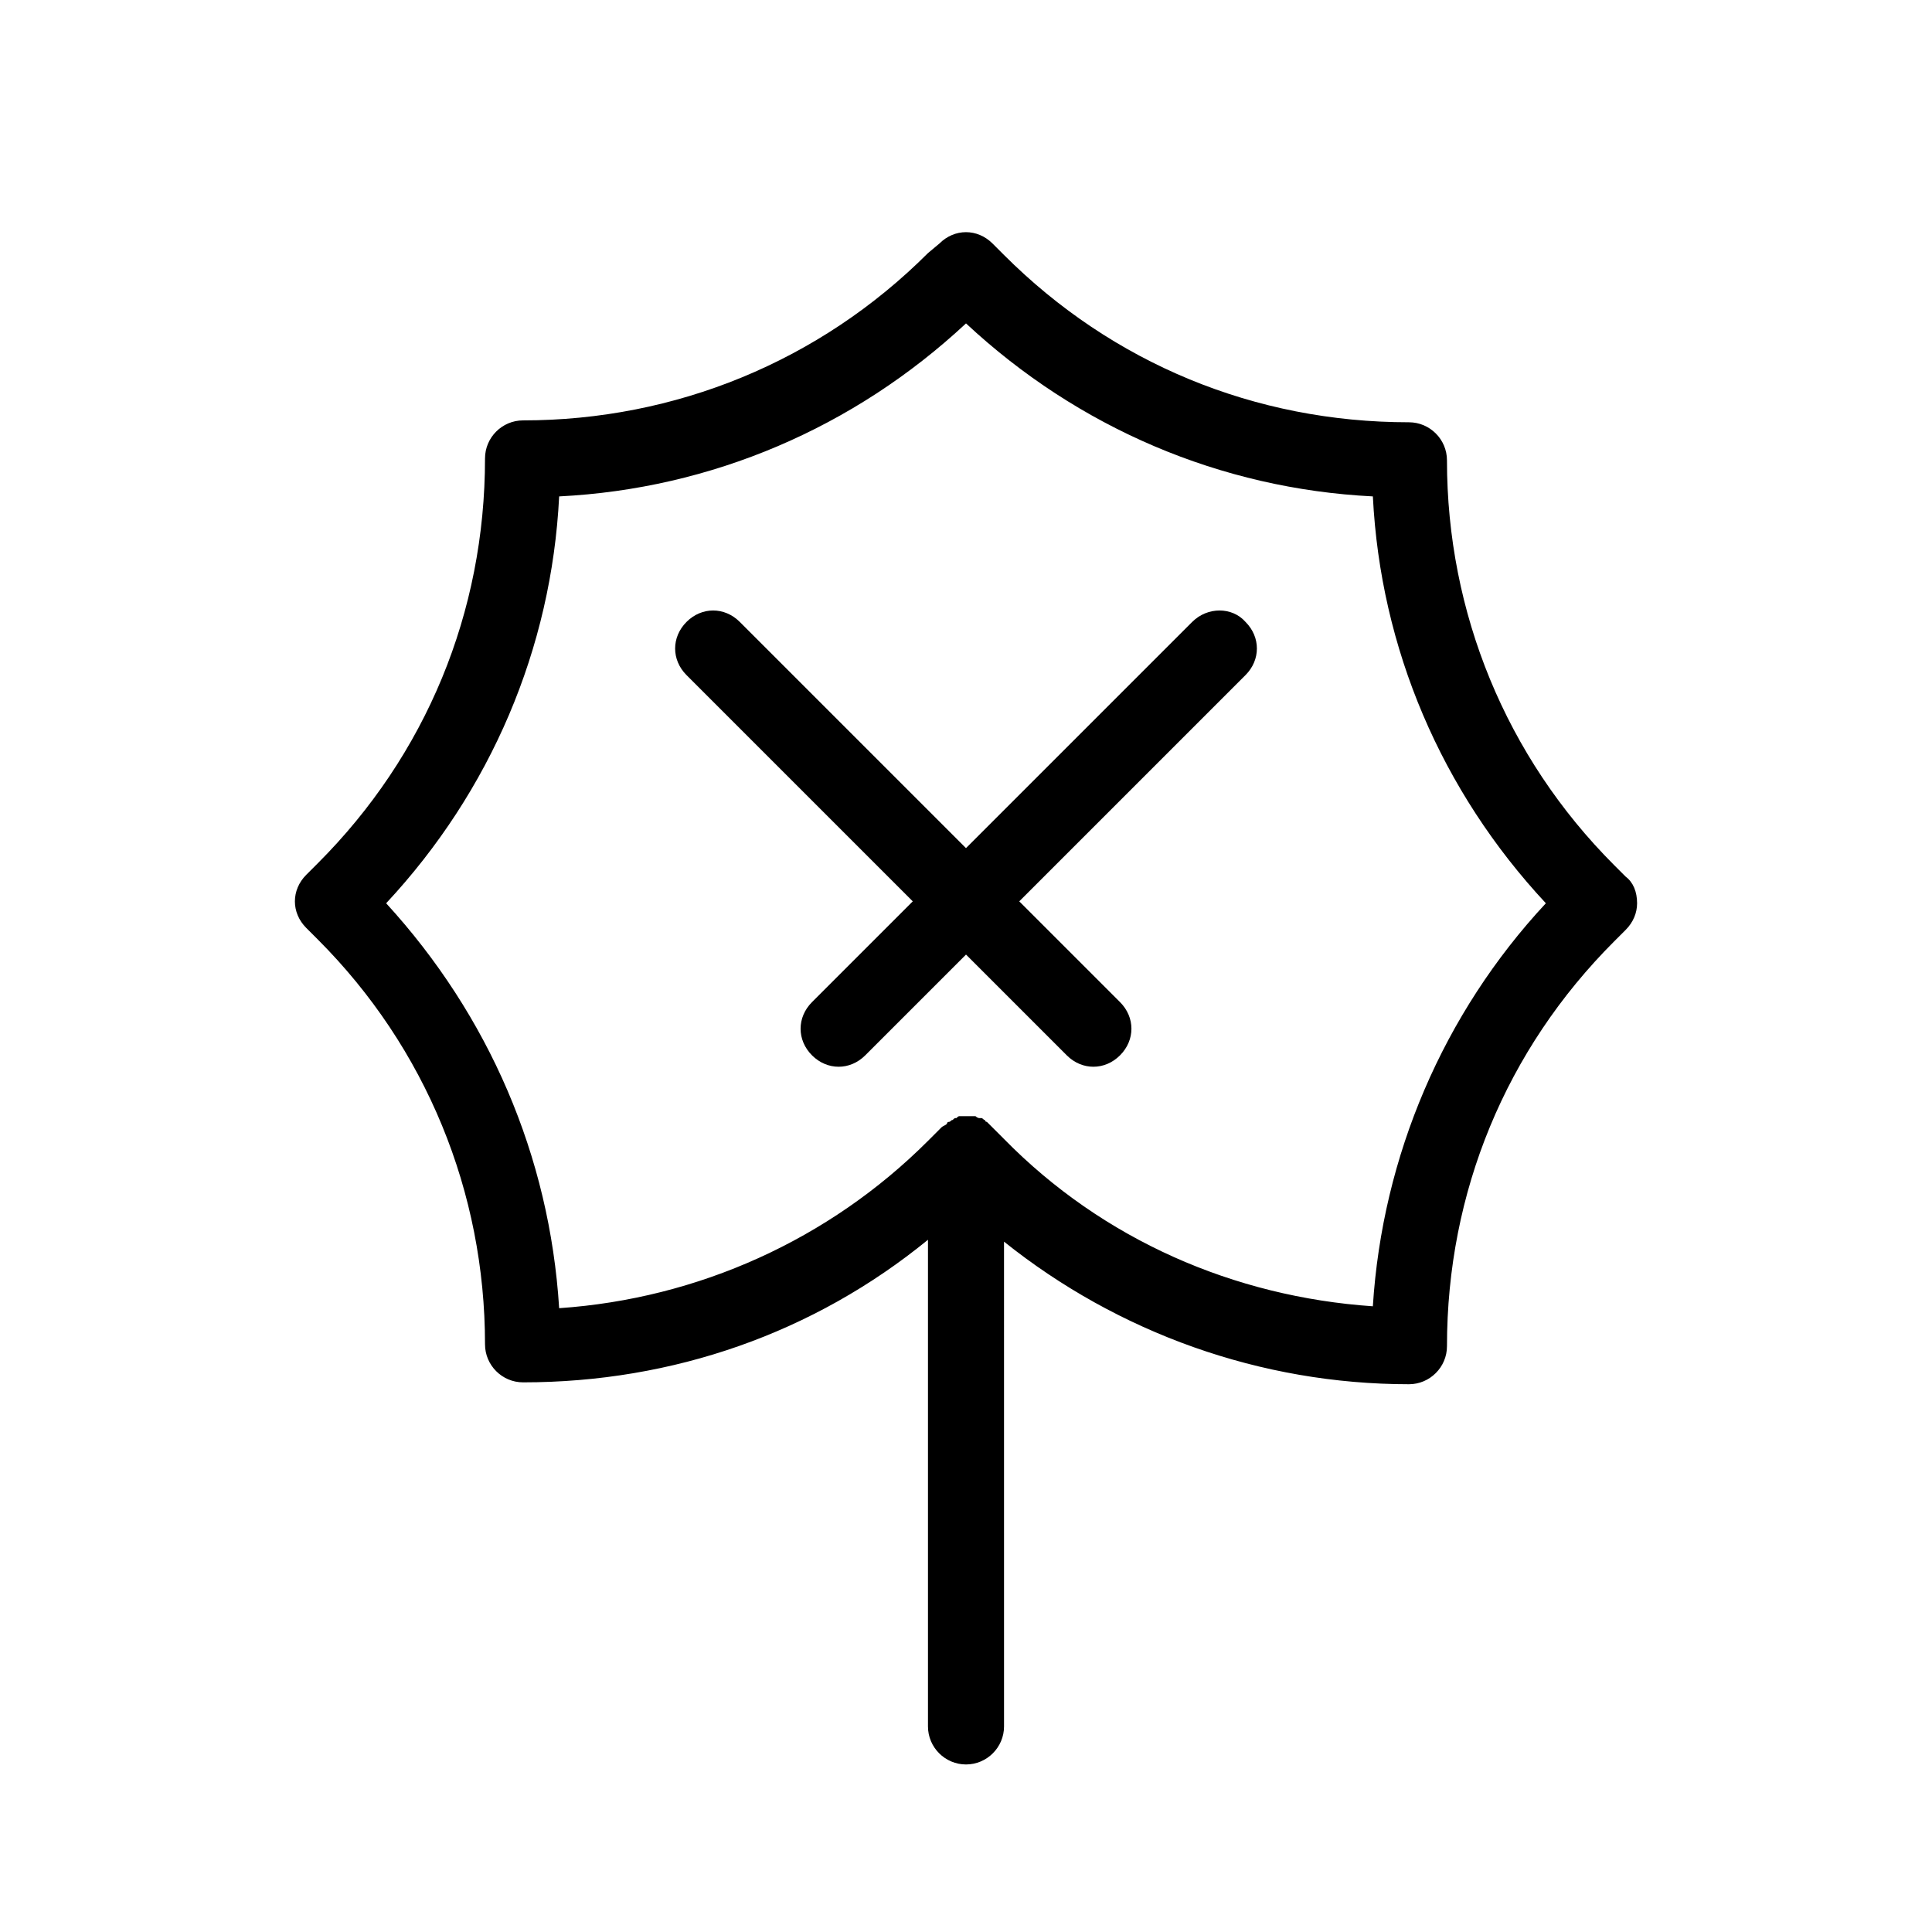 <?xml version="1.0" encoding="UTF-8"?>
<!-- Uploaded to: SVG Find, www.svgrepo.com, Generator: SVG Find Mixer Tools -->
<svg fill="#000000" width="800px" height="800px" version="1.1" viewBox="144 144 512 512" xmlns="http://www.w3.org/2000/svg">
 <g>
  <path d="m459.95 308.81-59.953 59.953-59.953-59.953c-4.031-4.031-10.078-4.031-14.105 0-4.031 4.031-4.031 10.078 0 14.105l59.953 59.953-26.703 26.703c-4.031 4.031-4.031 10.078 0 14.105 2.016 2.016 4.535 3.023 7.055 3.023 2.519 0 5.039-1.008 7.055-3.023l26.703-26.703 26.703 26.703c2.016 2.016 4.535 3.023 7.055 3.023s5.039-1.008 7.055-3.023c4.031-4.031 4.031-10.078 0-14.105l-26.703-26.703 59.953-59.953c4.031-4.031 4.031-10.078 0-14.105-3.535-4.031-10.086-4.031-14.113 0z"/>
  <path d="m574.82 376.32-3.023-3.023c-28.719-28.719-44.336-67.008-44.336-107.31 0-5.543-4.535-10.078-10.078-10.078-40.809 0-78.594-15.617-107.31-44.336l-3.023-3.023c-2.016-2.016-4.535-3.023-7.055-3.023-2.519 0-5.039 1.008-7.055 3.023l-3.016 2.523c-28.719 28.719-67.008 44.336-107.31 44.336-5.543 0-10.078 4.535-10.078 10.078 0 40.809-15.617 78.594-44.336 107.31l-3.023 3.023c-4.031 4.031-4.031 10.078 0 14.105l3.023 3.023c28.719 28.719 44.336 67.008 44.336 107.31 0 5.543 4.535 10.078 10.078 10.078 39.801 0 77.082-13.098 107.31-37.785v128.97c0 5.543 4.535 10.078 10.078 10.078s10.078-4.535 10.078-10.078l-0.004-128.47c30.23 24.184 68.016 37.785 107.31 37.785 5.543 0 10.078-4.535 10.078-10.078 0-40.809 15.617-78.594 44.336-107.31l3.023-3.023c2.016-2.016 3.023-4.535 3.023-7.055-0.004-3.016-1.012-5.535-3.027-7.047zm-67.008 113.86c-36.777-2.519-71.539-17.633-97.738-44.336l-3.527-3.527c-0.504-0.504-0.504-0.504-1.008-1.008 0 0-0.504 0-0.504-0.504-0.504 0-0.504-0.504-1.008-0.504h-0.504c-0.504 0-1.008-0.504-1.008-0.504h-2.016-2.016c-0.504 0-0.504 0-1.008 0.504-0.504 0-0.504 0-1.008 0.504-0.504 0-0.504 0.504-1.008 0.504 0 0-0.504 0-0.504 0.504-0.504 0.504-1.008 0.504-1.512 1.008l-3.523 3.527c-26.199 26.199-60.961 41.816-97.738 44.336-2.519-40.305-18.641-77.586-45.848-107.31 27.711-29.727 43.832-67.512 45.848-107.82 40.305-2.016 78.09-18.137 107.82-45.848 29.727 27.711 67.512 43.832 107.82 45.848 2.016 40.305 18.137 78.09 45.848 107.82-27.211 29.223-43.332 67.008-45.852 106.81z"/>
 </g>
</svg>